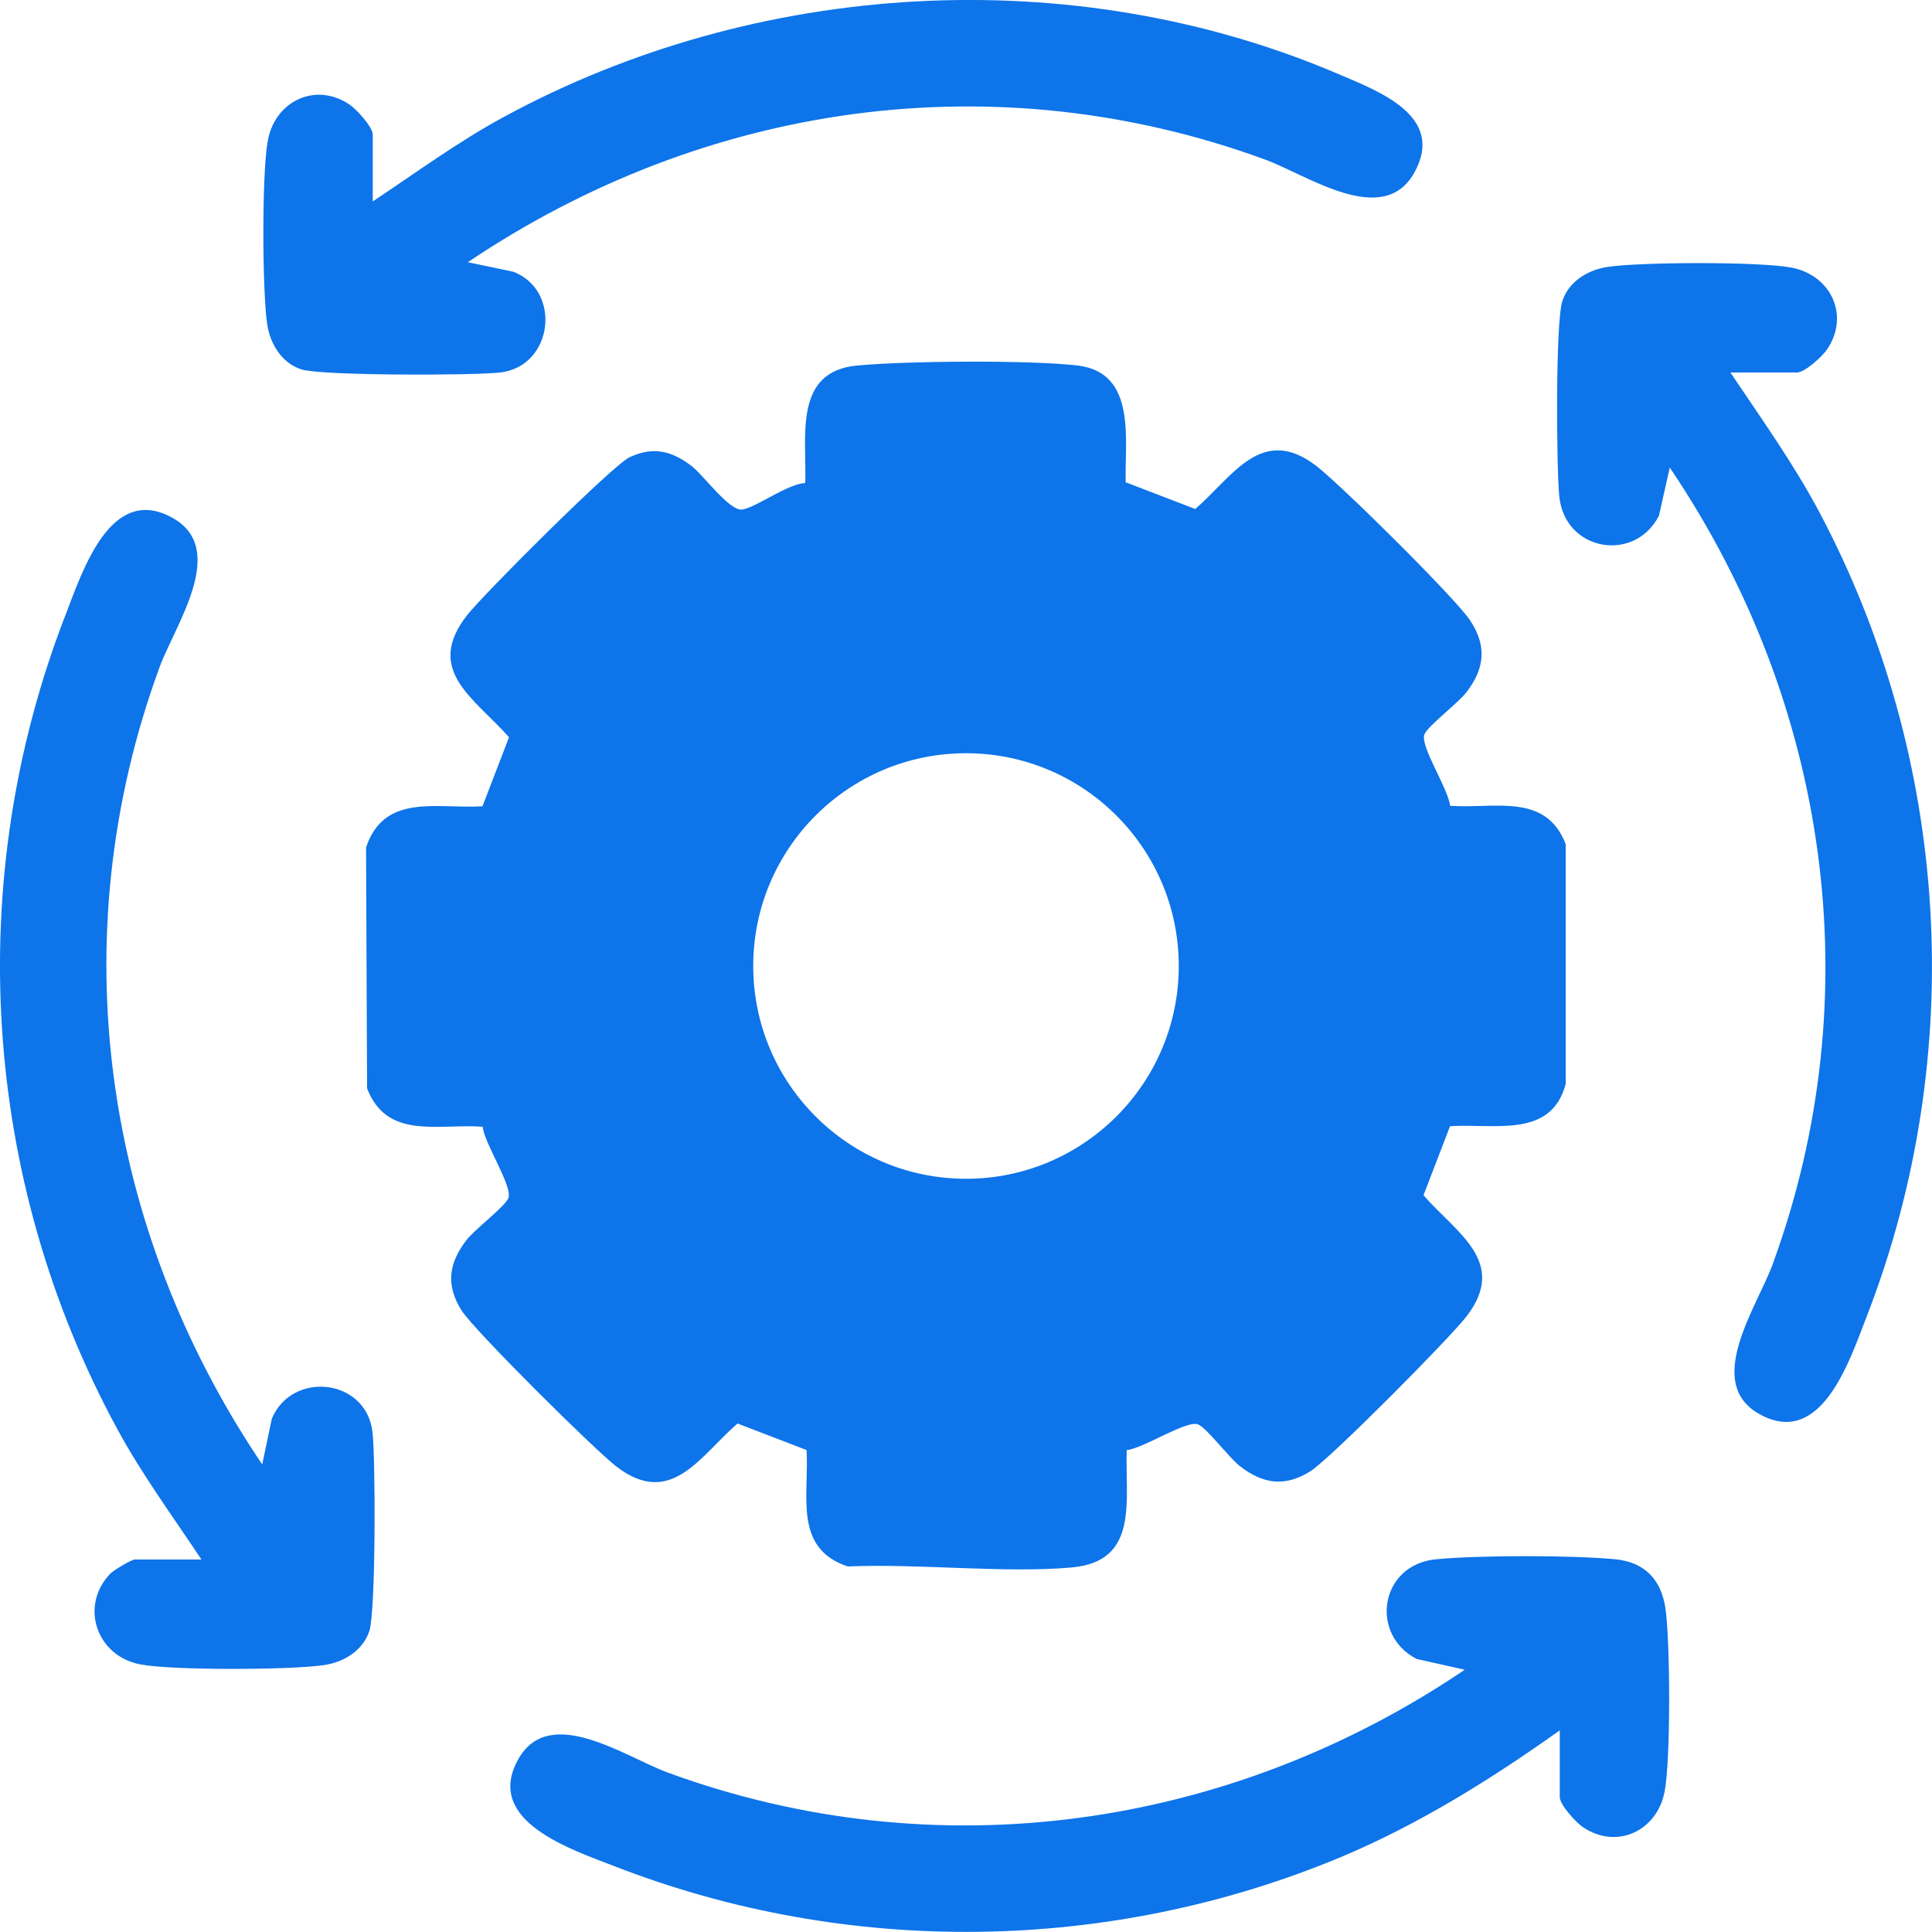 <?xml version="1.0" encoding="UTF-8"?>
<svg id="Layer_2" data-name="Layer 2" xmlns="http://www.w3.org/2000/svg" viewBox="0 0 75 75">
  <defs>
    <style>
      .cls-1 {
        fill: #0d74e9;
      }
    </style>
  </defs>
  <g id="Layer_1-2" data-name="Layer 1">
    <g>
      <path class="cls-1" d="M7.82,60.54c-1.11-1.67-2.31-3.3-3.27-5.07C-.71,45.78-1.45,34.17,2.54,23.88c.65-1.67,1.74-5.12,4.15-3.78,2.19,1.21.11,4.15-.5,5.81-3.84,10.48-2.2,21.77,3.99,30.94l.37-1.77c.77-1.87,3.66-1.59,3.91.51.12,1.03.13,6.95-.12,7.72s-1,1.22-1.77,1.33c-1.28.19-5.9.21-7.13-.03-1.68-.32-2.36-2.25-1.17-3.51.13-.14.84-.56.96-.56h2.58Z"/>
      <g>
        <path class="cls-1" d="M67.18,14.47c1.18,1.76,2.42,3.49,3.42,5.36,5.12,9.62,5.81,21.12,1.86,31.29-.65,1.67-1.75,5.11-4.15,3.78-2.19-1.21-.11-4.15.5-5.81,3.83-10.46,2.19-21.79-3.99-30.94l-.42,1.87c-.94,1.84-3.66,1.39-3.87-.76-.11-1.12-.15-6.75.12-7.57.25-.77,1-1.22,1.77-1.33,1.28-.19,5.9-.21,7.13.03,1.52.29,2.27,1.85,1.38,3.17-.18.27-.87.9-1.17.9h-2.58Z"/>
        <g>
          <path class="cls-1" d="M43.72,18.73l2.68,1.03c1.46-1.27,2.58-3.29,4.69-1.68.95.73,5.36,5.09,5.97,5.99.67,1,.58,1.87-.13,2.8-.33.43-1.48,1.29-1.63,1.63-.2.44.94,2.14.99,2.78,1.71.13,3.71-.53,4.49,1.49v9.31c-.57,2.14-2.8,1.52-4.49,1.64l-1.03,2.68c1.27,1.46,3.29,2.58,1.68,4.69-.65.85-5.3,5.54-6.08,6.03-.98.61-1.82.49-2.71-.19-.43-.33-1.29-1.48-1.63-1.63-.44-.2-2.14.94-2.78.99-.07,1.96.5,4.33-2.15,4.56s-5.89-.16-8.68-.04c-2.13-.71-1.49-2.77-1.6-4.52l-2.68-1.03c-1.46,1.27-2.58,3.29-4.69,1.68-.85-.65-5.54-5.3-6.03-6.08-.61-.98-.49-1.82.19-2.71.33-.43,1.48-1.29,1.63-1.63.2-.44-.94-2.14-.99-2.78-1.71-.13-3.71.53-4.49-1.49l-.04-9.35c.71-2.13,2.77-1.49,4.52-1.6l1.03-2.68c-1.34-1.52-3.32-2.6-1.61-4.76.66-.83,5.62-5.79,6.29-6.11.92-.43,1.64-.25,2.42.35.45.35,1.46,1.75,1.95,1.68.55-.08,1.74-.99,2.45-1.03.06-1.79-.47-4.33,2.01-4.56,1.91-.18,6.71-.22,8.57,0,2.31.28,1.81,2.92,1.86,4.56ZM45.76,37.5c0-4.56-3.7-8.26-8.26-8.26s-8.26,3.7-8.26,8.26,3.7,8.26,8.26,8.26,8.26-3.7,8.26-8.26Z"/>
          <path class="cls-1" d="M14.47,7.82c1.67-1.11,3.3-2.31,5.07-3.27C29.36-.79,41.64-1.54,51.97,2.88c1.54.66,4.15,1.62,2.94,3.81s-4.14.11-5.81-.5c-10.49-3.84-21.76-2.19-30.94,3.99l1.77.37c1.89.73,1.55,3.67-.51,3.91-1.03.12-6.95.13-7.72-.12s-1.22-1-1.33-1.77c-.19-1.28-.21-5.9.03-7.13.29-1.52,1.85-2.27,3.17-1.38.27.18.9.87.9,1.17v2.58Z"/>
        </g>
      </g>
      <path class="cls-1" d="M60.54,67.18c-2.66,1.89-5.44,3.63-8.46,4.9-8.96,3.75-19.14,3.89-28.19.38-1.67-.65-5.11-1.75-3.78-4.15,1.21-2.19,4.15-.11,5.81.5,10.45,3.83,21.8,2.19,30.94-3.99l-1.87-.42c-1.83-.95-1.43-3.66.76-3.87,1.69-.16,5.26-.16,6.95,0,1.13.11,1.78.77,1.95,1.89.19,1.28.21,5.9-.03,7.13-.29,1.52-1.85,2.27-3.17,1.38-.27-.18-.9-.87-.9-1.17v-2.58Z"/>
    </g>
  </g>
</svg>